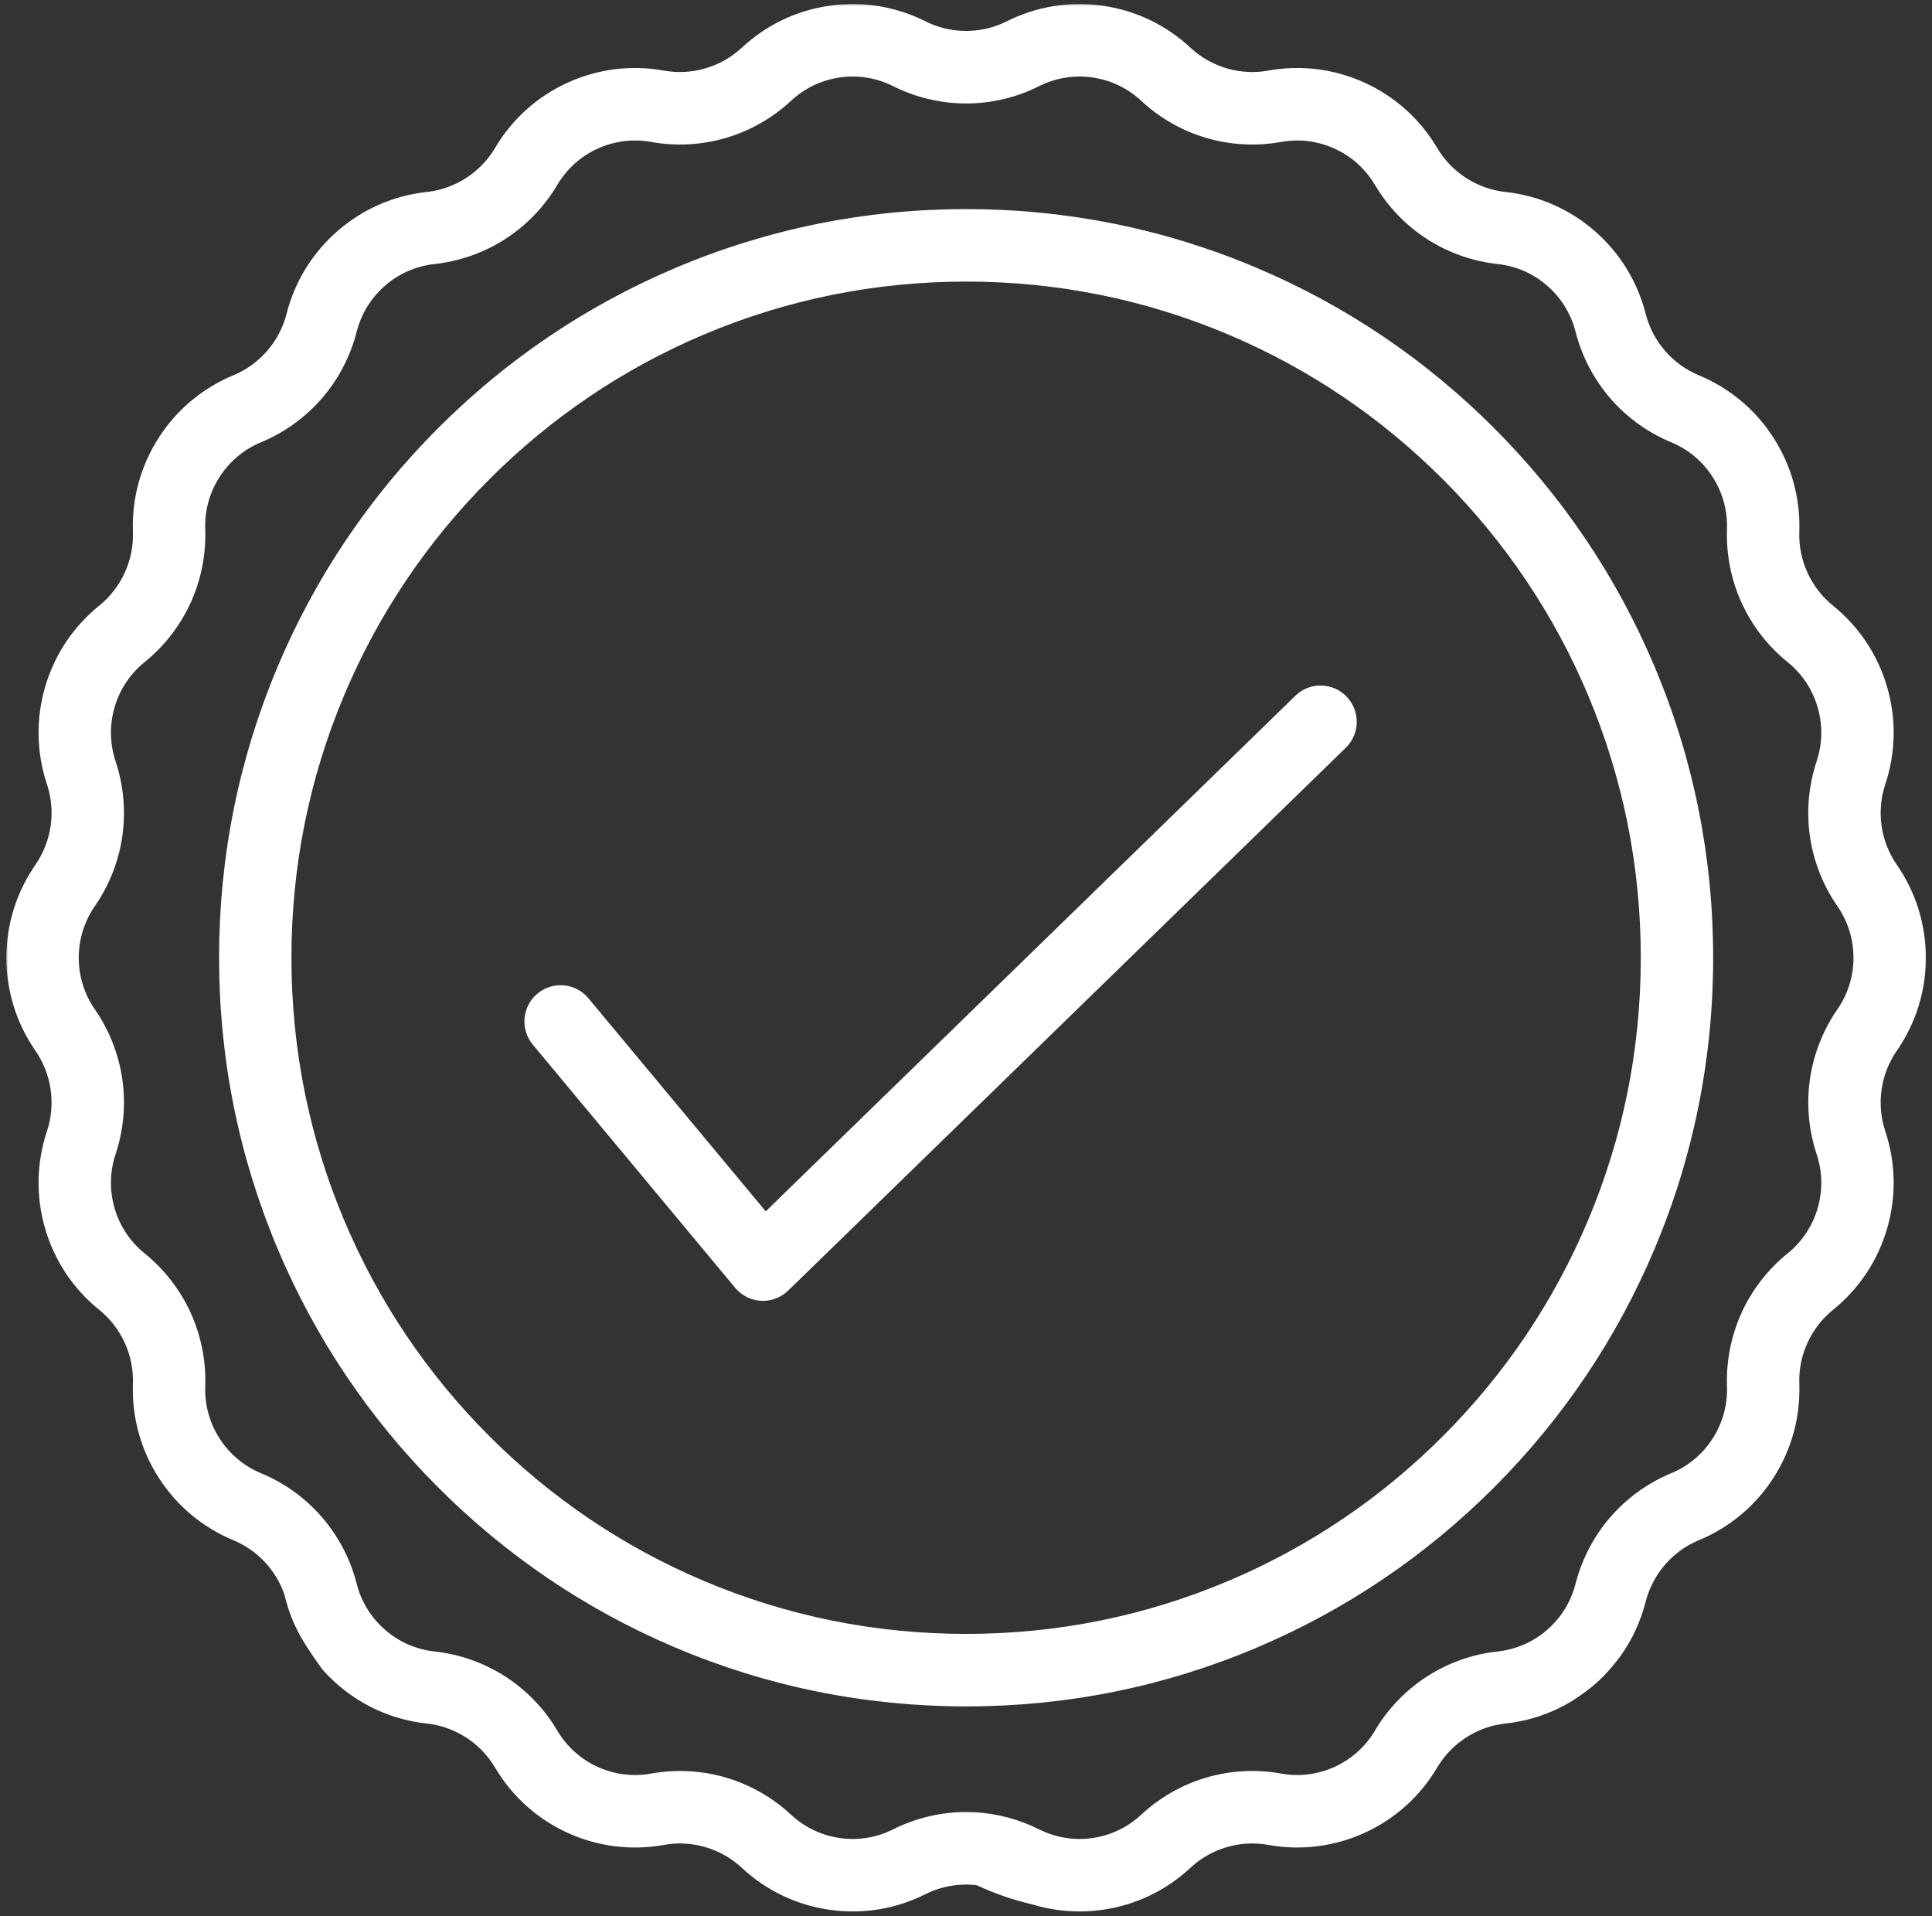 <?xml version="1.0" encoding="UTF-8"?> <svg xmlns="http://www.w3.org/2000/svg" width="242" height="240" viewBox="0 0 242 240" fill="none"><rect x="0" y="0" width="242" height="240" fill="#333333" stroke="none"/> <mask id="path-1-outside-1_698_18" maskUnits="userSpaceOnUse" x="0.6" y="0.306" width="241" height="240" fill="black"> <rect fill="white" x="0.6" y="0.306" width="241" height="240"></rect> <path d="M84.902 205.61C96.342 210.459 108.491 212.917 121.015 212.917C133.538 212.917 145.688 210.459 157.128 205.61C168.175 200.927 178.097 194.224 186.616 185.688C195.135 177.151 201.824 167.21 206.496 156.139C211.336 144.676 213.788 132.5 213.788 119.951C213.788 107.403 211.336 95.227 206.496 83.765C201.823 72.693 195.134 62.752 186.616 54.216C178.096 45.679 168.175 38.976 157.128 34.294C145.688 29.445 133.538 26.987 121.015 26.987C108.491 26.987 96.342 29.446 84.902 34.294C73.854 38.977 63.932 45.68 55.414 54.216C46.894 62.753 40.205 72.693 35.533 83.765C30.694 95.227 28.241 107.403 28.241 119.951C28.241 132.5 30.695 144.676 35.533 156.139C40.206 167.21 46.895 177.152 55.414 185.688C63.932 194.225 73.854 200.928 84.902 205.61ZM35.705 119.951C35.705 108.409 37.961 97.214 42.408 86.677C46.704 76.498 52.856 67.356 60.692 59.504C68.528 51.652 77.651 45.487 87.809 41.182C98.324 36.726 109.496 34.466 121.015 34.466C132.533 34.466 143.705 36.726 154.22 41.182C164.378 45.487 173.502 51.652 181.337 59.504C189.173 67.356 195.325 76.498 199.622 86.677C204.069 97.214 206.324 108.409 206.324 119.951C206.324 131.492 204.069 142.688 199.622 153.224C195.325 163.403 189.173 172.545 181.337 180.398C173.502 188.25 164.378 194.414 154.22 198.719C143.705 203.176 132.533 205.436 121.015 205.436C109.496 205.436 98.324 203.176 87.809 198.719C77.651 194.414 68.528 188.25 60.692 180.398C52.856 172.545 46.704 163.403 42.408 153.224C37.961 142.688 35.705 131.492 35.705 119.951Z"></path> <path d="M92.7 160.779C93.365 161.578 94.334 162.064 95.372 162.118C95.436 162.122 95.503 162.123 95.567 162.123C96.536 162.123 97.47 161.745 98.168 161.066L168.012 93.08C169.491 91.641 169.526 89.273 168.089 87.791C166.654 86.31 164.289 86.275 162.811 87.715L95.854 152.89L73.088 125.536C71.768 123.949 69.413 123.735 67.831 125.059C66.247 126.382 66.034 128.74 67.355 130.327L92.7 160.779Z"></path> <path fill-rule="evenodd" clip-rule="evenodd" d="M36.383 199.447C37.162 202.643 38.132 204.628 40.997 208.579C41.56 209.214 42.169 209.816 42.817 210.381C45.847 213.014 49.556 214.635 53.55 215.067L53.562 215.068C57.34 215.479 60.753 217.681 62.692 220.96C64.739 224.422 67.75 227.136 71.401 228.808C75.049 230.479 79.065 230.988 83.011 230.278L83.023 230.276C83.029 230.275 83.032 230.273 83.038 230.272C86.772 229.598 90.662 230.742 93.445 233.333L93.459 233.345C96.398 236.082 100.052 237.829 104.025 238.398C107.997 238.966 111.991 238.314 115.578 236.512C117.745 235.425 120.177 235.031 122.537 235.326C125.102 236.48 126.624 237.036 129.594 237.768C131.416 238.319 133.305 238.597 135.211 238.597C136.139 238.597 137.072 238.532 138.005 238.398C141.977 237.83 145.63 236.082 148.573 233.342L148.585 233.33C151.365 230.743 155.252 229.6 158.985 230.272L158.991 230.273C158.995 230.275 158.999 230.276 159.004 230.276C162.955 230.988 166.974 230.481 170.626 228.808C174.277 227.136 177.289 224.422 179.336 220.96L179.337 220.957C179.339 220.953 179.342 220.949 179.344 220.945C181.282 217.674 184.691 215.478 188.46 215.068L188.485 215.066C191.334 214.756 194.04 213.84 196.458 212.384C199.058 210.683 200.376 209.533 202.337 206.94C203.729 204.983 204.756 202.778 205.359 200.411L205.363 200.393C206.304 196.699 208.965 193.625 212.471 192.172L212.479 192.169L212.487 192.166C216.194 190.629 219.302 188.031 221.474 184.65C223.645 181.27 224.719 177.359 224.581 173.35L224.58 173.321C224.448 169.522 226.132 165.829 229.084 163.441L229.09 163.436L229.097 163.43C232.223 160.906 234.474 157.53 235.603 153.668C236.733 149.806 236.658 145.747 235.388 141.929L235.387 141.925L235.385 141.921C234.186 138.31 234.761 134.287 236.922 131.163L236.939 131.139L236.94 131.137C239.223 127.836 240.43 123.969 240.43 119.953C240.43 115.938 239.223 112.072 236.937 108.766L236.924 108.747C234.763 105.621 234.187 101.602 235.384 97.993L235.386 97.985L235.388 97.977C236.66 94.16 236.734 90.101 235.603 86.239C234.474 82.377 232.223 79.001 229.09 76.471C226.134 74.084 224.448 70.388 224.58 66.578V66.566C224.72 62.547 223.645 58.637 221.474 55.257C219.302 51.875 216.194 49.276 212.48 47.737C208.965 46.281 206.304 43.206 205.362 39.509L205.361 39.5C204.367 35.606 202.242 32.157 199.212 29.524C196.183 26.891 192.474 25.27 188.488 24.837L188.468 24.835C184.694 24.426 181.284 22.23 179.347 18.957C179.343 18.953 179.34 18.949 179.338 18.944C177.291 15.483 174.28 12.769 170.628 11.097C166.977 9.423 162.958 8.916 159.01 9.628L158.993 9.631C155.259 10.305 151.369 9.163 148.588 6.575L148.571 6.558C145.631 3.821 141.978 2.075 138.005 1.506C134.033 0.938 130.039 1.59 126.451 3.391C123.047 5.101 118.982 5.101 115.578 3.391C111.992 1.589 107.997 0.937 104.025 1.506C100.052 2.075 96.398 3.822 93.463 6.555L93.442 6.574C90.662 9.162 86.772 10.304 83.04 9.631L83.023 9.628C79.072 8.916 75.054 9.422 71.401 11.095C67.75 12.768 64.738 15.482 62.695 18.939L62.692 18.945L62.691 18.948C60.753 22.223 57.34 24.425 53.568 24.835L53.543 24.837C49.557 25.271 45.848 26.892 42.819 29.524C39.788 32.157 37.661 35.605 36.669 39.505L36.667 39.512C35.725 43.205 33.065 46.279 29.549 47.735C29.546 47.737 29.534 47.742 29.531 47.743C25.827 49.28 22.725 51.877 20.555 55.254C18.384 58.635 17.309 62.546 17.449 66.564L17.45 66.584C17.582 70.386 15.896 74.082 12.933 76.475C9.806 79 7.555 82.376 6.426 86.238C5.297 90.1 5.371 94.159 6.641 97.976C7.845 101.589 7.269 105.615 5.107 108.743L5.089 108.77C2.807 112.071 1.6 115.937 1.6 119.952C1.6 123.969 2.807 127.835 5.09 131.137L5.106 131.16C7.269 134.29 7.845 138.315 6.641 141.928C5.37 145.746 5.296 149.805 6.426 153.667C7.555 157.529 9.806 160.905 12.931 163.427L12.939 163.435C15.896 165.822 17.582 169.517 17.45 173.319L17.449 173.34C17.309 177.357 18.385 181.269 20.556 184.649C22.727 188.031 25.834 190.629 29.549 192.169C32.761 193.499 35.259 196.182 36.383 199.447ZM26.832 180.599C28.177 182.691 30.101 184.3 32.395 185.252C35.202 186.414 37.731 188.241 39.721 190.538C41.706 192.833 43.153 195.601 43.902 198.542L43.907 198.563C44.519 200.966 45.836 203.102 47.71 204.731C49.585 206.361 51.882 207.364 54.349 207.632L54.362 207.633C57.379 207.961 60.316 209.002 62.863 210.645C65.409 212.289 67.571 214.536 69.114 217.146C70.383 219.293 72.248 220.972 74.508 222.009C76.769 223.044 79.256 223.358 81.702 222.917C81.707 222.916 81.711 222.915 81.716 222.914L81.729 222.91C84.701 222.376 87.804 222.545 90.702 223.395C93.604 224.249 96.309 225.79 98.525 227.853L98.538 227.865C100.362 229.562 102.623 230.643 105.081 230.996C107.54 231.347 110.013 230.944 112.233 229.828C114.946 228.466 117.982 227.745 121.016 227.745C123.699 227.745 126.386 228.311 128.847 229.385C128.923 229.415 128.995 229.447 129.066 229.482C129.313 229.594 129.556 229.707 129.798 229.828C132.018 230.944 134.491 231.347 136.951 230.996C139.409 230.643 141.67 229.562 143.49 227.868L143.501 227.856C145.722 225.789 148.428 224.248 151.33 223.395C154.232 222.543 157.341 222.375 160.317 222.913C160.321 222.913 160.325 222.914 160.33 222.915L160.336 222.916C162.78 223.356 165.266 223.041 167.525 222.007C169.781 220.972 171.641 219.298 172.909 217.162L172.912 217.155C172.914 217.151 172.916 217.148 172.918 217.145C174.462 214.534 176.624 212.286 179.17 210.644C181.715 209 184.653 207.96 187.664 207.632L187.689 207.63C190.151 207.363 192.447 206.358 194.322 204.73C194.665 204.432 194.987 204.118 195.29 203.789C195.309 203.769 195.327 203.749 195.346 203.728C196.68 202.263 197.632 200.499 198.128 198.555L198.132 198.537C198.881 195.599 200.326 192.833 202.312 190.538C204.298 188.243 206.827 186.418 209.628 185.257C209.628 185.257 209.632 185.255 209.636 185.253L209.642 185.251C211.929 184.303 213.853 182.695 215.197 180.602C216.542 178.509 217.207 176.088 217.121 173.6L217.119 173.572C217.016 170.55 217.624 167.492 218.882 164.735C220.14 161.977 222.05 159.515 224.406 157.612C224.412 157.608 224.416 157.604 224.42 157.601C226.352 156.037 227.742 153.95 228.44 151.563C229.139 149.175 229.095 146.665 228.308 144.303L228.308 144.3L228.307 144.297C227.349 141.418 227.069 138.309 227.497 135.305C227.925 132.301 229.063 129.395 230.787 126.9L230.805 126.876C232.217 124.833 232.964 122.44 232.964 119.953C232.964 117.467 232.217 115.075 230.805 113.032L230.792 113.013C229.063 110.512 227.925 107.607 227.496 104.603C227.068 101.599 227.348 98.49 228.306 95.61L228.309 95.602L228.311 95.594C229.093 93.236 229.137 90.729 228.439 88.345C227.74 85.954 226.347 83.863 224.412 82.301C222.05 80.392 220.14 77.93 218.882 75.172C217.623 72.415 217.015 69.356 217.119 66.326V66.314C217.206 63.819 216.541 61.398 215.196 59.306C213.852 57.213 211.928 55.603 209.633 54.653C206.826 53.489 204.297 51.663 202.312 49.369C200.326 47.074 198.881 44.305 198.13 41.364L198.129 41.355C197.513 38.94 196.196 36.804 194.321 35.175C192.445 33.544 190.15 32.542 187.683 32.274L187.662 32.273C184.652 31.944 181.714 30.905 179.169 29.261C176.623 27.618 174.461 25.37 172.917 22.759C172.917 22.759 172.914 22.755 172.912 22.752C171.646 20.611 169.782 18.932 167.523 17.898C165.263 16.863 162.775 16.549 160.33 16.99L160.312 16.992C157.339 17.529 154.23 17.363 151.328 16.509C148.427 15.657 145.721 14.116 143.506 12.053L143.487 12.037C141.669 10.344 139.406 9.261 136.949 8.91C134.49 8.559 132.018 8.962 129.798 10.077C127.085 11.44 124.049 12.16 121.015 12.16C117.981 12.16 114.945 11.439 112.232 10.077C110.012 8.962 107.539 8.559 105.08 8.91C102.621 9.261 100.361 10.344 98.54 12.038L98.52 12.056C96.308 14.116 93.602 15.657 90.7 16.509C87.797 17.362 84.689 17.529 81.713 16.992L81.697 16.989C79.254 16.548 76.766 16.862 74.505 17.897C72.244 18.931 70.381 20.612 69.113 22.755L69.109 22.764C67.568 25.369 65.406 27.617 62.86 29.26C60.314 30.904 57.376 31.943 54.365 32.272L54.34 32.274C51.879 32.541 49.583 33.544 47.708 35.174C45.833 36.804 44.517 38.938 43.902 41.349L43.901 41.356C43.148 44.305 41.703 47.074 39.718 49.368C37.734 51.658 35.209 53.483 32.412 54.644C32.406 54.646 32.399 54.649 32.394 54.651C30.1 55.602 28.175 57.211 26.831 59.304C25.487 61.396 24.822 63.818 24.908 66.304L24.909 66.325C25.014 69.355 24.404 72.414 23.146 75.171C21.888 77.929 19.978 80.391 17.622 82.293C15.681 83.862 14.287 85.953 13.588 88.343C12.889 90.731 12.935 93.241 13.719 95.602C13.72 95.605 13.721 95.609 13.721 95.609C14.68 98.489 14.96 101.598 14.532 104.602C14.104 107.606 12.966 110.512 11.241 113.006L11.223 113.034C9.812 115.074 9.065 117.467 9.065 119.952C9.065 122.439 9.812 124.832 11.225 126.875L11.24 126.897C12.966 129.393 14.104 132.299 14.533 135.303C14.961 138.307 14.68 141.416 13.722 144.295C12.935 146.659 12.89 149.172 13.589 151.562C14.288 153.952 15.682 156.042 17.617 157.605L17.626 157.612C19.978 159.513 21.888 161.975 23.147 164.733C24.405 167.489 25.014 170.548 24.91 173.579L24.909 173.599C24.824 176.086 25.488 178.507 26.832 180.599Z"></path> </mask> <path d="M84.902 205.61C96.342 210.459 108.491 212.917 121.015 212.917C133.538 212.917 145.688 210.459 157.128 205.61C168.175 200.927 178.097 194.224 186.616 185.688C195.135 177.151 201.824 167.21 206.496 156.139C211.336 144.676 213.788 132.5 213.788 119.951C213.788 107.403 211.336 95.227 206.496 83.765C201.823 72.693 195.134 62.752 186.616 54.216C178.096 45.679 168.175 38.976 157.128 34.294C145.688 29.445 133.538 26.987 121.015 26.987C108.491 26.987 96.342 29.446 84.902 34.294C73.854 38.977 63.932 45.68 55.414 54.216C46.894 62.753 40.205 72.693 35.533 83.765C30.694 95.227 28.241 107.403 28.241 119.951C28.241 132.5 30.695 144.676 35.533 156.139C40.206 167.21 46.895 177.152 55.414 185.688C63.932 194.225 73.854 200.928 84.902 205.61ZM35.705 119.951C35.705 108.409 37.961 97.214 42.408 86.677C46.704 76.498 52.856 67.356 60.692 59.504C68.528 51.652 77.651 45.487 87.809 41.182C98.324 36.726 109.496 34.466 121.015 34.466C132.533 34.466 143.705 36.726 154.22 41.182C164.378 45.487 173.502 51.652 181.337 59.504C189.173 67.356 195.325 76.498 199.622 86.677C204.069 97.214 206.324 108.409 206.324 119.951C206.324 131.492 204.069 142.688 199.622 153.224C195.325 163.403 189.173 172.545 181.337 180.398C173.502 188.25 164.378 194.414 154.22 198.719C143.705 203.176 132.533 205.436 121.015 205.436C109.496 205.436 98.324 203.176 87.809 198.719C77.651 194.414 68.528 188.25 60.692 180.398C52.856 172.545 46.704 163.403 42.408 153.224C37.961 142.688 35.705 131.492 35.705 119.951Z" fill="white"></path> <path d="M92.7 160.779C93.365 161.578 94.334 162.064 95.372 162.118C95.436 162.122 95.503 162.123 95.567 162.123C96.536 162.123 97.47 161.745 98.168 161.066L168.012 93.08C169.491 91.641 169.526 89.273 168.089 87.791C166.654 86.31 164.289 86.275 162.811 87.715L95.854 152.89L73.088 125.536C71.768 123.949 69.413 123.735 67.831 125.059C66.247 126.382 66.034 128.74 67.355 130.327L92.7 160.779Z" fill="white"></path> <path fill-rule="evenodd" clip-rule="evenodd" d="M36.383 199.447C37.162 202.643 38.132 204.628 40.997 208.579C41.56 209.214 42.169 209.816 42.817 210.381C45.847 213.014 49.556 214.635 53.55 215.067L53.562 215.068C57.34 215.479 60.753 217.681 62.692 220.96C64.739 224.422 67.75 227.136 71.401 228.808C75.049 230.479 79.065 230.988 83.011 230.278L83.023 230.276C83.029 230.275 83.032 230.273 83.038 230.272C86.772 229.598 90.662 230.742 93.445 233.333L93.459 233.345C96.398 236.082 100.052 237.829 104.025 238.398C107.997 238.966 111.991 238.314 115.578 236.512C117.745 235.425 120.177 235.031 122.537 235.326C125.102 236.48 126.624 237.036 129.594 237.768C131.416 238.319 133.305 238.597 135.211 238.597C136.139 238.597 137.072 238.532 138.005 238.398C141.977 237.83 145.63 236.082 148.573 233.342L148.585 233.33C151.365 230.743 155.252 229.6 158.985 230.272L158.991 230.273C158.995 230.275 158.999 230.276 159.004 230.276C162.955 230.988 166.974 230.481 170.626 228.808C174.277 227.136 177.289 224.422 179.336 220.96L179.337 220.957C179.339 220.953 179.342 220.949 179.344 220.945C181.282 217.674 184.691 215.478 188.46 215.068L188.485 215.066C191.334 214.756 194.04 213.84 196.458 212.384C199.058 210.683 200.376 209.533 202.337 206.94C203.729 204.983 204.756 202.778 205.359 200.411L205.363 200.393C206.304 196.699 208.965 193.625 212.471 192.172L212.479 192.169L212.487 192.166C216.194 190.629 219.302 188.031 221.474 184.65C223.645 181.27 224.719 177.359 224.581 173.35L224.58 173.321C224.448 169.522 226.132 165.829 229.084 163.441L229.09 163.436L229.097 163.43C232.223 160.906 234.474 157.53 235.603 153.668C236.733 149.806 236.658 145.747 235.388 141.929L235.387 141.925L235.385 141.921C234.186 138.31 234.761 134.287 236.922 131.163L236.939 131.139L236.94 131.137C239.223 127.836 240.43 123.969 240.43 119.953C240.43 115.938 239.223 112.072 236.937 108.766L236.924 108.747C234.763 105.621 234.187 101.602 235.384 97.993L235.386 97.985L235.388 97.977C236.66 94.16 236.734 90.101 235.603 86.239C234.474 82.377 232.223 79.001 229.09 76.471C226.134 74.084 224.448 70.388 224.58 66.578V66.566C224.72 62.547 223.645 58.637 221.474 55.257C219.302 51.875 216.194 49.276 212.48 47.737C208.965 46.281 206.304 43.206 205.362 39.509L205.361 39.5C204.367 35.606 202.242 32.157 199.212 29.524C196.183 26.891 192.474 25.27 188.488 24.837L188.468 24.835C184.694 24.426 181.284 22.23 179.347 18.957C179.343 18.953 179.34 18.949 179.338 18.944C177.291 15.483 174.28 12.769 170.628 11.097C166.977 9.423 162.958 8.916 159.01 9.628L158.993 9.631C155.259 10.305 151.369 9.163 148.588 6.575L148.571 6.558C145.631 3.821 141.978 2.075 138.005 1.506C134.033 0.938 130.039 1.59 126.451 3.391C123.047 5.101 118.982 5.101 115.578 3.391C111.992 1.589 107.997 0.937 104.025 1.506C100.052 2.075 96.398 3.822 93.463 6.555L93.442 6.574C90.662 9.162 86.772 10.304 83.04 9.631L83.023 9.628C79.072 8.916 75.054 9.422 71.401 11.095C67.75 12.768 64.738 15.482 62.695 18.939L62.692 18.945L62.691 18.948C60.753 22.223 57.34 24.425 53.568 24.835L53.543 24.837C49.557 25.271 45.848 26.892 42.819 29.524C39.788 32.157 37.661 35.605 36.669 39.505L36.667 39.512C35.725 43.205 33.065 46.279 29.549 47.735C29.546 47.737 29.534 47.742 29.531 47.743C25.827 49.28 22.725 51.877 20.555 55.254C18.384 58.635 17.309 62.546 17.449 66.564L17.45 66.584C17.582 70.386 15.896 74.082 12.933 76.475C9.806 79 7.555 82.376 6.426 86.238C5.297 90.1 5.371 94.159 6.641 97.976C7.845 101.589 7.269 105.615 5.107 108.743L5.089 108.77C2.807 112.071 1.6 115.937 1.6 119.952C1.6 123.969 2.807 127.835 5.09 131.137L5.106 131.16C7.269 134.29 7.845 138.315 6.641 141.928C5.37 145.746 5.296 149.805 6.426 153.667C7.555 157.529 9.806 160.905 12.931 163.427L12.939 163.435C15.896 165.822 17.582 169.517 17.45 173.319L17.449 173.34C17.309 177.357 18.385 181.269 20.556 184.649C22.727 188.031 25.834 190.629 29.549 192.169C32.761 193.499 35.259 196.182 36.383 199.447ZM26.832 180.599C28.177 182.691 30.101 184.3 32.395 185.252C35.202 186.414 37.731 188.241 39.721 190.538C41.706 192.833 43.153 195.601 43.902 198.542L43.907 198.563C44.519 200.966 45.836 203.102 47.71 204.731C49.585 206.361 51.882 207.364 54.349 207.632L54.362 207.633C57.379 207.961 60.316 209.002 62.863 210.645C65.409 212.289 67.571 214.536 69.114 217.146C70.383 219.293 72.248 220.972 74.508 222.009C76.769 223.044 79.256 223.358 81.702 222.917C81.707 222.916 81.711 222.915 81.716 222.914L81.729 222.91C84.701 222.376 87.804 222.545 90.702 223.395C93.604 224.249 96.309 225.79 98.525 227.853L98.538 227.865C100.362 229.562 102.623 230.643 105.081 230.996C107.54 231.347 110.013 230.944 112.233 229.828C114.946 228.466 117.982 227.745 121.016 227.745C123.699 227.745 126.386 228.311 128.847 229.385C128.923 229.415 128.995 229.447 129.066 229.482C129.313 229.594 129.556 229.707 129.798 229.828C132.018 230.944 134.491 231.347 136.951 230.996C139.409 230.643 141.67 229.562 143.49 227.868L143.501 227.856C145.722 225.789 148.428 224.248 151.33 223.395C154.232 222.543 157.341 222.375 160.317 222.913C160.321 222.913 160.325 222.914 160.33 222.915L160.336 222.916C162.78 223.356 165.266 223.041 167.525 222.007C169.781 220.972 171.641 219.298 172.909 217.162L172.912 217.155C172.914 217.151 172.916 217.148 172.918 217.145C174.462 214.534 176.624 212.286 179.17 210.644C181.715 209 184.653 207.96 187.664 207.632L187.689 207.63C190.151 207.363 192.447 206.358 194.322 204.73C194.665 204.432 194.987 204.118 195.29 203.789C195.309 203.769 195.327 203.749 195.346 203.728C196.68 202.263 197.632 200.499 198.128 198.555L198.132 198.537C198.881 195.599 200.326 192.833 202.312 190.538C204.298 188.243 206.827 186.418 209.628 185.257C209.628 185.257 209.632 185.255 209.636 185.253L209.642 185.251C211.929 184.303 213.853 182.695 215.197 180.602C216.542 178.509 217.207 176.088 217.121 173.6L217.119 173.572C217.016 170.55 217.624 167.492 218.882 164.735C220.14 161.977 222.05 159.515 224.406 157.612C224.412 157.608 224.416 157.604 224.42 157.601C226.352 156.037 227.742 153.95 228.44 151.563C229.139 149.175 229.095 146.665 228.308 144.303L228.308 144.3L228.307 144.297C227.349 141.418 227.069 138.309 227.497 135.305C227.925 132.301 229.063 129.395 230.787 126.9L230.805 126.876C232.217 124.833 232.964 122.44 232.964 119.953C232.964 117.467 232.217 115.075 230.805 113.032L230.792 113.013C229.063 110.512 227.925 107.607 227.496 104.603C227.068 101.599 227.348 98.49 228.306 95.61L228.309 95.602L228.311 95.594C229.093 93.236 229.137 90.729 228.439 88.345C227.74 85.954 226.347 83.863 224.412 82.301C222.05 80.392 220.14 77.93 218.882 75.172C217.623 72.415 217.015 69.356 217.119 66.326V66.314C217.206 63.819 216.541 61.398 215.196 59.306C213.852 57.213 211.928 55.603 209.633 54.653C206.826 53.489 204.297 51.663 202.312 49.369C200.326 47.074 198.881 44.305 198.13 41.364L198.129 41.355C197.513 38.94 196.196 36.804 194.321 35.175C192.445 33.544 190.15 32.542 187.683 32.274L187.662 32.273C184.652 31.944 181.714 30.905 179.169 29.261C176.623 27.618 174.461 25.37 172.917 22.759C172.917 22.759 172.914 22.755 172.912 22.752C171.646 20.611 169.782 18.932 167.523 17.898C165.263 16.863 162.775 16.549 160.33 16.99L160.312 16.992C157.339 17.529 154.23 17.363 151.328 16.509C148.427 15.657 145.721 14.116 143.506 12.053L143.487 12.037C141.669 10.344 139.406 9.261 136.949 8.91C134.49 8.559 132.018 8.962 129.798 10.077C127.085 11.44 124.049 12.16 121.015 12.16C117.981 12.16 114.945 11.439 112.232 10.077C110.012 8.962 107.539 8.559 105.08 8.91C102.621 9.261 100.361 10.344 98.54 12.038L98.52 12.056C96.308 14.116 93.602 15.657 90.7 16.509C87.797 17.362 84.689 17.529 81.713 16.992L81.697 16.989C79.254 16.548 76.766 16.862 74.505 17.897C72.244 18.931 70.381 20.612 69.113 22.755L69.109 22.764C67.568 25.369 65.406 27.617 62.86 29.26C60.314 30.904 57.376 31.943 54.365 32.272L54.34 32.274C51.879 32.541 49.583 33.544 47.708 35.174C45.833 36.804 44.517 38.938 43.902 41.349L43.901 41.356C43.148 44.305 41.703 47.074 39.718 49.368C37.734 51.658 35.209 53.483 32.412 54.644C32.406 54.646 32.399 54.649 32.394 54.651C30.1 55.602 28.175 57.211 26.831 59.304C25.487 61.396 24.822 63.818 24.908 66.304L24.909 66.325C25.014 69.355 24.404 72.414 23.146 75.171C21.888 77.929 19.978 80.391 17.622 82.293C15.681 83.862 14.287 85.953 13.588 88.343C12.889 90.731 12.935 93.241 13.719 95.602C13.72 95.605 13.721 95.609 13.721 95.609C14.68 98.489 14.96 101.598 14.532 104.602C14.104 107.606 12.966 110.512 11.241 113.006L11.223 113.034C9.812 115.074 9.065 117.467 9.065 119.952C9.065 122.439 9.812 124.832 11.225 126.875L11.24 126.897C12.966 129.393 14.104 132.299 14.533 135.303C14.961 138.307 14.68 141.416 13.722 144.295C12.935 146.659 12.89 149.172 13.589 151.562C14.288 153.952 15.682 156.042 17.617 157.605L17.626 157.612C19.978 159.513 21.888 161.975 23.147 164.733C24.405 167.489 25.014 170.548 24.91 173.579L24.909 173.599C24.824 176.086 25.488 178.507 26.832 180.599Z" fill="white"></path> <path d="M84.902 205.61C96.342 210.459 108.491 212.917 121.015 212.917C133.538 212.917 145.688 210.459 157.128 205.61C168.175 200.927 178.097 194.224 186.616 185.688C195.135 177.151 201.824 167.21 206.496 156.139C211.336 144.676 213.788 132.5 213.788 119.951C213.788 107.403 211.336 95.227 206.496 83.765C201.823 72.693 195.134 62.752 186.616 54.216C178.096 45.679 168.175 38.976 157.128 34.294C145.688 29.445 133.538 26.987 121.015 26.987C108.491 26.987 96.342 29.446 84.902 34.294C73.854 38.977 63.932 45.68 55.414 54.216C46.894 62.753 40.205 72.693 35.533 83.765C30.694 95.227 28.241 107.403 28.241 119.951C28.241 132.5 30.695 144.676 35.533 156.139C40.206 167.21 46.895 177.152 55.414 185.688C63.932 194.225 73.854 200.928 84.902 205.61ZM35.705 119.951C35.705 108.409 37.961 97.214 42.408 86.677C46.704 76.498 52.856 67.356 60.692 59.504C68.528 51.652 77.651 45.487 87.809 41.182C98.324 36.726 109.496 34.466 121.015 34.466C132.533 34.466 143.705 36.726 154.22 41.182C164.378 45.487 173.502 51.652 181.337 59.504C189.173 67.356 195.325 76.498 199.622 86.677C204.069 97.214 206.324 108.409 206.324 119.951C206.324 131.492 204.069 142.688 199.622 153.224C195.325 163.403 189.173 172.545 181.337 180.398C173.502 188.25 164.378 194.414 154.22 198.719C143.705 203.176 132.533 205.436 121.015 205.436C109.496 205.436 98.324 203.176 87.809 198.719C77.651 194.414 68.528 188.25 60.692 180.398C52.856 172.545 46.704 163.403 42.408 153.224C37.961 142.688 35.705 131.492 35.705 119.951Z" stroke="white" stroke-width="1.6" mask="url(#path-1-outside-1_698_18)"></path> <path d="M92.7 160.779C93.365 161.578 94.334 162.064 95.372 162.118C95.436 162.122 95.503 162.123 95.567 162.123C96.536 162.123 97.47 161.745 98.168 161.066L168.012 93.08C169.491 91.641 169.526 89.273 168.089 87.791C166.654 86.31 164.289 86.275 162.811 87.715L95.854 152.89L73.088 125.536C71.768 123.949 69.413 123.735 67.831 125.059C66.247 126.382 66.034 128.74 67.355 130.327L92.7 160.779Z" stroke="white" stroke-width="1.6" mask="url(#path-1-outside-1_698_18)"></path> <path fill-rule="evenodd" clip-rule="evenodd" d="M36.383 199.447C37.162 202.643 38.132 204.628 40.997 208.579C41.56 209.214 42.169 209.816 42.817 210.381C45.847 213.014 49.556 214.635 53.55 215.067L53.562 215.068C57.34 215.479 60.753 217.681 62.692 220.96C64.739 224.422 67.75 227.136 71.401 228.808C75.049 230.479 79.065 230.988 83.011 230.278L83.023 230.276C83.029 230.275 83.032 230.273 83.038 230.272C86.772 229.598 90.662 230.742 93.445 233.333L93.459 233.345C96.398 236.082 100.052 237.829 104.025 238.398C107.997 238.966 111.991 238.314 115.578 236.512C117.745 235.425 120.177 235.031 122.537 235.326C125.102 236.48 126.624 237.036 129.594 237.768C131.416 238.319 133.305 238.597 135.211 238.597C136.139 238.597 137.072 238.532 138.005 238.398C141.977 237.83 145.63 236.082 148.573 233.342L148.585 233.33C151.365 230.743 155.252 229.6 158.985 230.272L158.991 230.273C158.995 230.275 158.999 230.276 159.004 230.276C162.955 230.988 166.974 230.481 170.626 228.808C174.277 227.136 177.289 224.422 179.336 220.96L179.337 220.957C179.339 220.953 179.342 220.949 179.344 220.945C181.282 217.674 184.691 215.478 188.46 215.068L188.485 215.066C191.334 214.756 194.04 213.84 196.458 212.384C199.058 210.683 200.376 209.533 202.337 206.94C203.729 204.983 204.756 202.778 205.359 200.411L205.363 200.393C206.304 196.699 208.965 193.625 212.471 192.172L212.479 192.169L212.487 192.166C216.194 190.629 219.302 188.031 221.474 184.65C223.645 181.27 224.719 177.359 224.581 173.35L224.58 173.321C224.448 169.522 226.132 165.829 229.084 163.441L229.09 163.436L229.097 163.43C232.223 160.906 234.474 157.53 235.603 153.668C236.733 149.806 236.658 145.747 235.388 141.929L235.387 141.925L235.385 141.921C234.186 138.31 234.761 134.287 236.922 131.163L236.939 131.139L236.94 131.137C239.223 127.836 240.43 123.969 240.43 119.953C240.43 115.938 239.223 112.072 236.937 108.766L236.924 108.747C234.763 105.621 234.187 101.602 235.384 97.993L235.386 97.985L235.388 97.977C236.66 94.16 236.734 90.101 235.603 86.239C234.474 82.377 232.223 79.001 229.09 76.471C226.134 74.084 224.448 70.388 224.58 66.578V66.566C224.72 62.547 223.645 58.637 221.474 55.257C219.302 51.875 216.194 49.276 212.48 47.737C208.965 46.281 206.304 43.206 205.362 39.509L205.361 39.5C204.367 35.606 202.242 32.157 199.212 29.524C196.183 26.891 192.474 25.27 188.488 24.837L188.468 24.835C184.694 24.426 181.284 22.23 179.347 18.957C179.343 18.953 179.34 18.949 179.338 18.944C177.291 15.483 174.28 12.769 170.628 11.097C166.977 9.423 162.958 8.916 159.01 9.628L158.993 9.631C155.259 10.305 151.369 9.163 148.588 6.575L148.571 6.558C145.631 3.821 141.978 2.075 138.005 1.506C134.033 0.938 130.039 1.59 126.451 3.391C123.047 5.101 118.982 5.101 115.578 3.391C111.992 1.589 107.997 0.937 104.025 1.506C100.052 2.075 96.398 3.822 93.463 6.555L93.442 6.574C90.662 9.162 86.772 10.304 83.04 9.631L83.023 9.628C79.072 8.916 75.054 9.422 71.401 11.095C67.75 12.768 64.738 15.482 62.695 18.939L62.692 18.945L62.691 18.948C60.753 22.223 57.34 24.425 53.568 24.835L53.543 24.837C49.557 25.271 45.848 26.892 42.819 29.524C39.788 32.157 37.661 35.605 36.669 39.505L36.667 39.512C35.725 43.205 33.065 46.279 29.549 47.735C29.546 47.737 29.534 47.742 29.531 47.743C25.827 49.28 22.725 51.877 20.555 55.254C18.384 58.635 17.309 62.546 17.449 66.564L17.45 66.584C17.582 70.386 15.896 74.082 12.933 76.475C9.806 79 7.555 82.376 6.426 86.238C5.297 90.1 5.371 94.159 6.641 97.976C7.845 101.589 7.269 105.615 5.107 108.743L5.089 108.77C2.807 112.071 1.6 115.937 1.6 119.952C1.6 123.969 2.807 127.835 5.09 131.137L5.106 131.16C7.269 134.29 7.845 138.315 6.641 141.928C5.37 145.746 5.296 149.805 6.426 153.667C7.555 157.529 9.806 160.905 12.931 163.427L12.939 163.435C15.896 165.822 17.582 169.517 17.45 173.319L17.449 173.34C17.309 177.357 18.385 181.269 20.556 184.649C22.727 188.031 25.834 190.629 29.549 192.169C32.761 193.499 35.259 196.182 36.383 199.447ZM26.832 180.599C28.177 182.691 30.101 184.3 32.395 185.252C35.202 186.414 37.731 188.241 39.721 190.538C41.706 192.833 43.153 195.601 43.902 198.542L43.907 198.563C44.519 200.966 45.836 203.102 47.71 204.731C49.585 206.361 51.882 207.364 54.349 207.632L54.362 207.633C57.379 207.961 60.316 209.002 62.863 210.645C65.409 212.289 67.571 214.536 69.114 217.146C70.383 219.293 72.248 220.972 74.508 222.009C76.769 223.044 79.256 223.358 81.702 222.917C81.707 222.916 81.711 222.915 81.716 222.914L81.729 222.91C84.701 222.376 87.804 222.545 90.702 223.395C93.604 224.249 96.309 225.79 98.525 227.853L98.538 227.865C100.362 229.562 102.623 230.643 105.081 230.996C107.54 231.347 110.013 230.944 112.233 229.828C114.946 228.466 117.982 227.745 121.016 227.745C123.699 227.745 126.386 228.311 128.847 229.385C128.923 229.415 128.995 229.447 129.066 229.482C129.313 229.594 129.556 229.707 129.798 229.828C132.018 230.944 134.491 231.347 136.951 230.996C139.409 230.643 141.67 229.562 143.49 227.868L143.501 227.856C145.722 225.789 148.428 224.248 151.33 223.395C154.232 222.543 157.341 222.375 160.317 222.913C160.321 222.913 160.325 222.914 160.33 222.915L160.336 222.916C162.78 223.356 165.266 223.041 167.525 222.007C169.781 220.972 171.641 219.298 172.909 217.162L172.912 217.155C172.914 217.151 172.916 217.148 172.918 217.145C174.462 214.534 176.624 212.286 179.17 210.644C181.715 209 184.653 207.96 187.664 207.632L187.689 207.63C190.151 207.363 192.447 206.358 194.322 204.73C194.665 204.432 194.987 204.118 195.29 203.789C195.309 203.769 195.327 203.749 195.346 203.728C196.68 202.263 197.632 200.499 198.128 198.555L198.132 198.537C198.881 195.599 200.326 192.833 202.312 190.538C204.298 188.243 206.827 186.418 209.628 185.257C209.628 185.257 209.632 185.255 209.636 185.253L209.642 185.251C211.929 184.303 213.853 182.695 215.197 180.602C216.542 178.509 217.207 176.088 217.121 173.6L217.119 173.572C217.016 170.55 217.624 167.492 218.882 164.735C220.14 161.977 222.05 159.515 224.406 157.612C224.412 157.608 224.416 157.604 224.42 157.601C226.352 156.037 227.742 153.95 228.44 151.563C229.139 149.175 229.095 146.665 228.308 144.303L228.308 144.3L228.307 144.297C227.349 141.418 227.069 138.309 227.497 135.305C227.925 132.301 229.063 129.395 230.787 126.9L230.805 126.876C232.217 124.833 232.964 122.44 232.964 119.953C232.964 117.467 232.217 115.075 230.805 113.032L230.792 113.013C229.063 110.512 227.925 107.607 227.496 104.603C227.068 101.599 227.348 98.49 228.306 95.61L228.309 95.602L228.311 95.594C229.093 93.236 229.137 90.729 228.439 88.345C227.74 85.954 226.347 83.863 224.412 82.301C222.05 80.392 220.14 77.93 218.882 75.172C217.623 72.415 217.015 69.356 217.119 66.326V66.314C217.206 63.819 216.541 61.398 215.196 59.306C213.852 57.213 211.928 55.603 209.633 54.653C206.826 53.489 204.297 51.663 202.312 49.369C200.326 47.074 198.881 44.305 198.13 41.364L198.129 41.355C197.513 38.94 196.196 36.804 194.321 35.175C192.445 33.544 190.15 32.542 187.683 32.274L187.662 32.273C184.652 31.944 181.714 30.905 179.169 29.261C176.623 27.618 174.461 25.37 172.917 22.759C172.917 22.759 172.914 22.755 172.912 22.752C171.646 20.611 169.782 18.932 167.523 17.898C165.263 16.863 162.775 16.549 160.33 16.99L160.312 16.992C157.339 17.529 154.23 17.363 151.328 16.509C148.427 15.657 145.721 14.116 143.506 12.053L143.487 12.037C141.669 10.344 139.406 9.261 136.949 8.91C134.49 8.559 132.018 8.962 129.798 10.077C127.085 11.44 124.049 12.16 121.015 12.16C117.981 12.16 114.945 11.439 112.232 10.077C110.012 8.962 107.539 8.559 105.08 8.91C102.621 9.261 100.361 10.344 98.54 12.038L98.52 12.056C96.308 14.116 93.602 15.657 90.7 16.509C87.797 17.362 84.689 17.529 81.713 16.992L81.697 16.989C79.254 16.548 76.766 16.862 74.505 17.897C72.244 18.931 70.381 20.612 69.113 22.755L69.109 22.764C67.568 25.369 65.406 27.617 62.86 29.26C60.314 30.904 57.376 31.943 54.365 32.272L54.34 32.274C51.879 32.541 49.583 33.544 47.708 35.174C45.833 36.804 44.517 38.938 43.902 41.349L43.901 41.356C43.148 44.305 41.703 47.074 39.718 49.368C37.734 51.658 35.209 53.483 32.412 54.644C32.406 54.646 32.399 54.649 32.394 54.651C30.1 55.602 28.175 57.211 26.831 59.304C25.487 61.396 24.822 63.818 24.908 66.304L24.909 66.325C25.014 69.355 24.404 72.414 23.146 75.171C21.888 77.929 19.978 80.391 17.622 82.293C15.681 83.862 14.287 85.953 13.588 88.343C12.889 90.731 12.935 93.241 13.719 95.602C13.72 95.605 13.721 95.609 13.721 95.609C14.68 98.489 14.96 101.598 14.532 104.602C14.104 107.606 12.966 110.512 11.241 113.006L11.223 113.034C9.812 115.074 9.065 117.467 9.065 119.952C9.065 122.439 9.812 124.832 11.225 126.875L11.24 126.897C12.966 129.393 14.104 132.299 14.533 135.303C14.961 138.307 14.68 141.416 13.722 144.295C12.935 146.659 12.89 149.172 13.589 151.562C14.288 153.952 15.682 156.042 17.617 157.605L17.626 157.612C19.978 159.513 21.888 161.975 23.147 164.733C24.405 167.489 25.014 170.548 24.91 173.579L24.909 173.599C24.824 176.086 25.488 178.507 26.832 180.599Z" stroke="white" stroke-width="1.6" mask="url(#path-1-outside-1_698_18)"></path> </svg> 